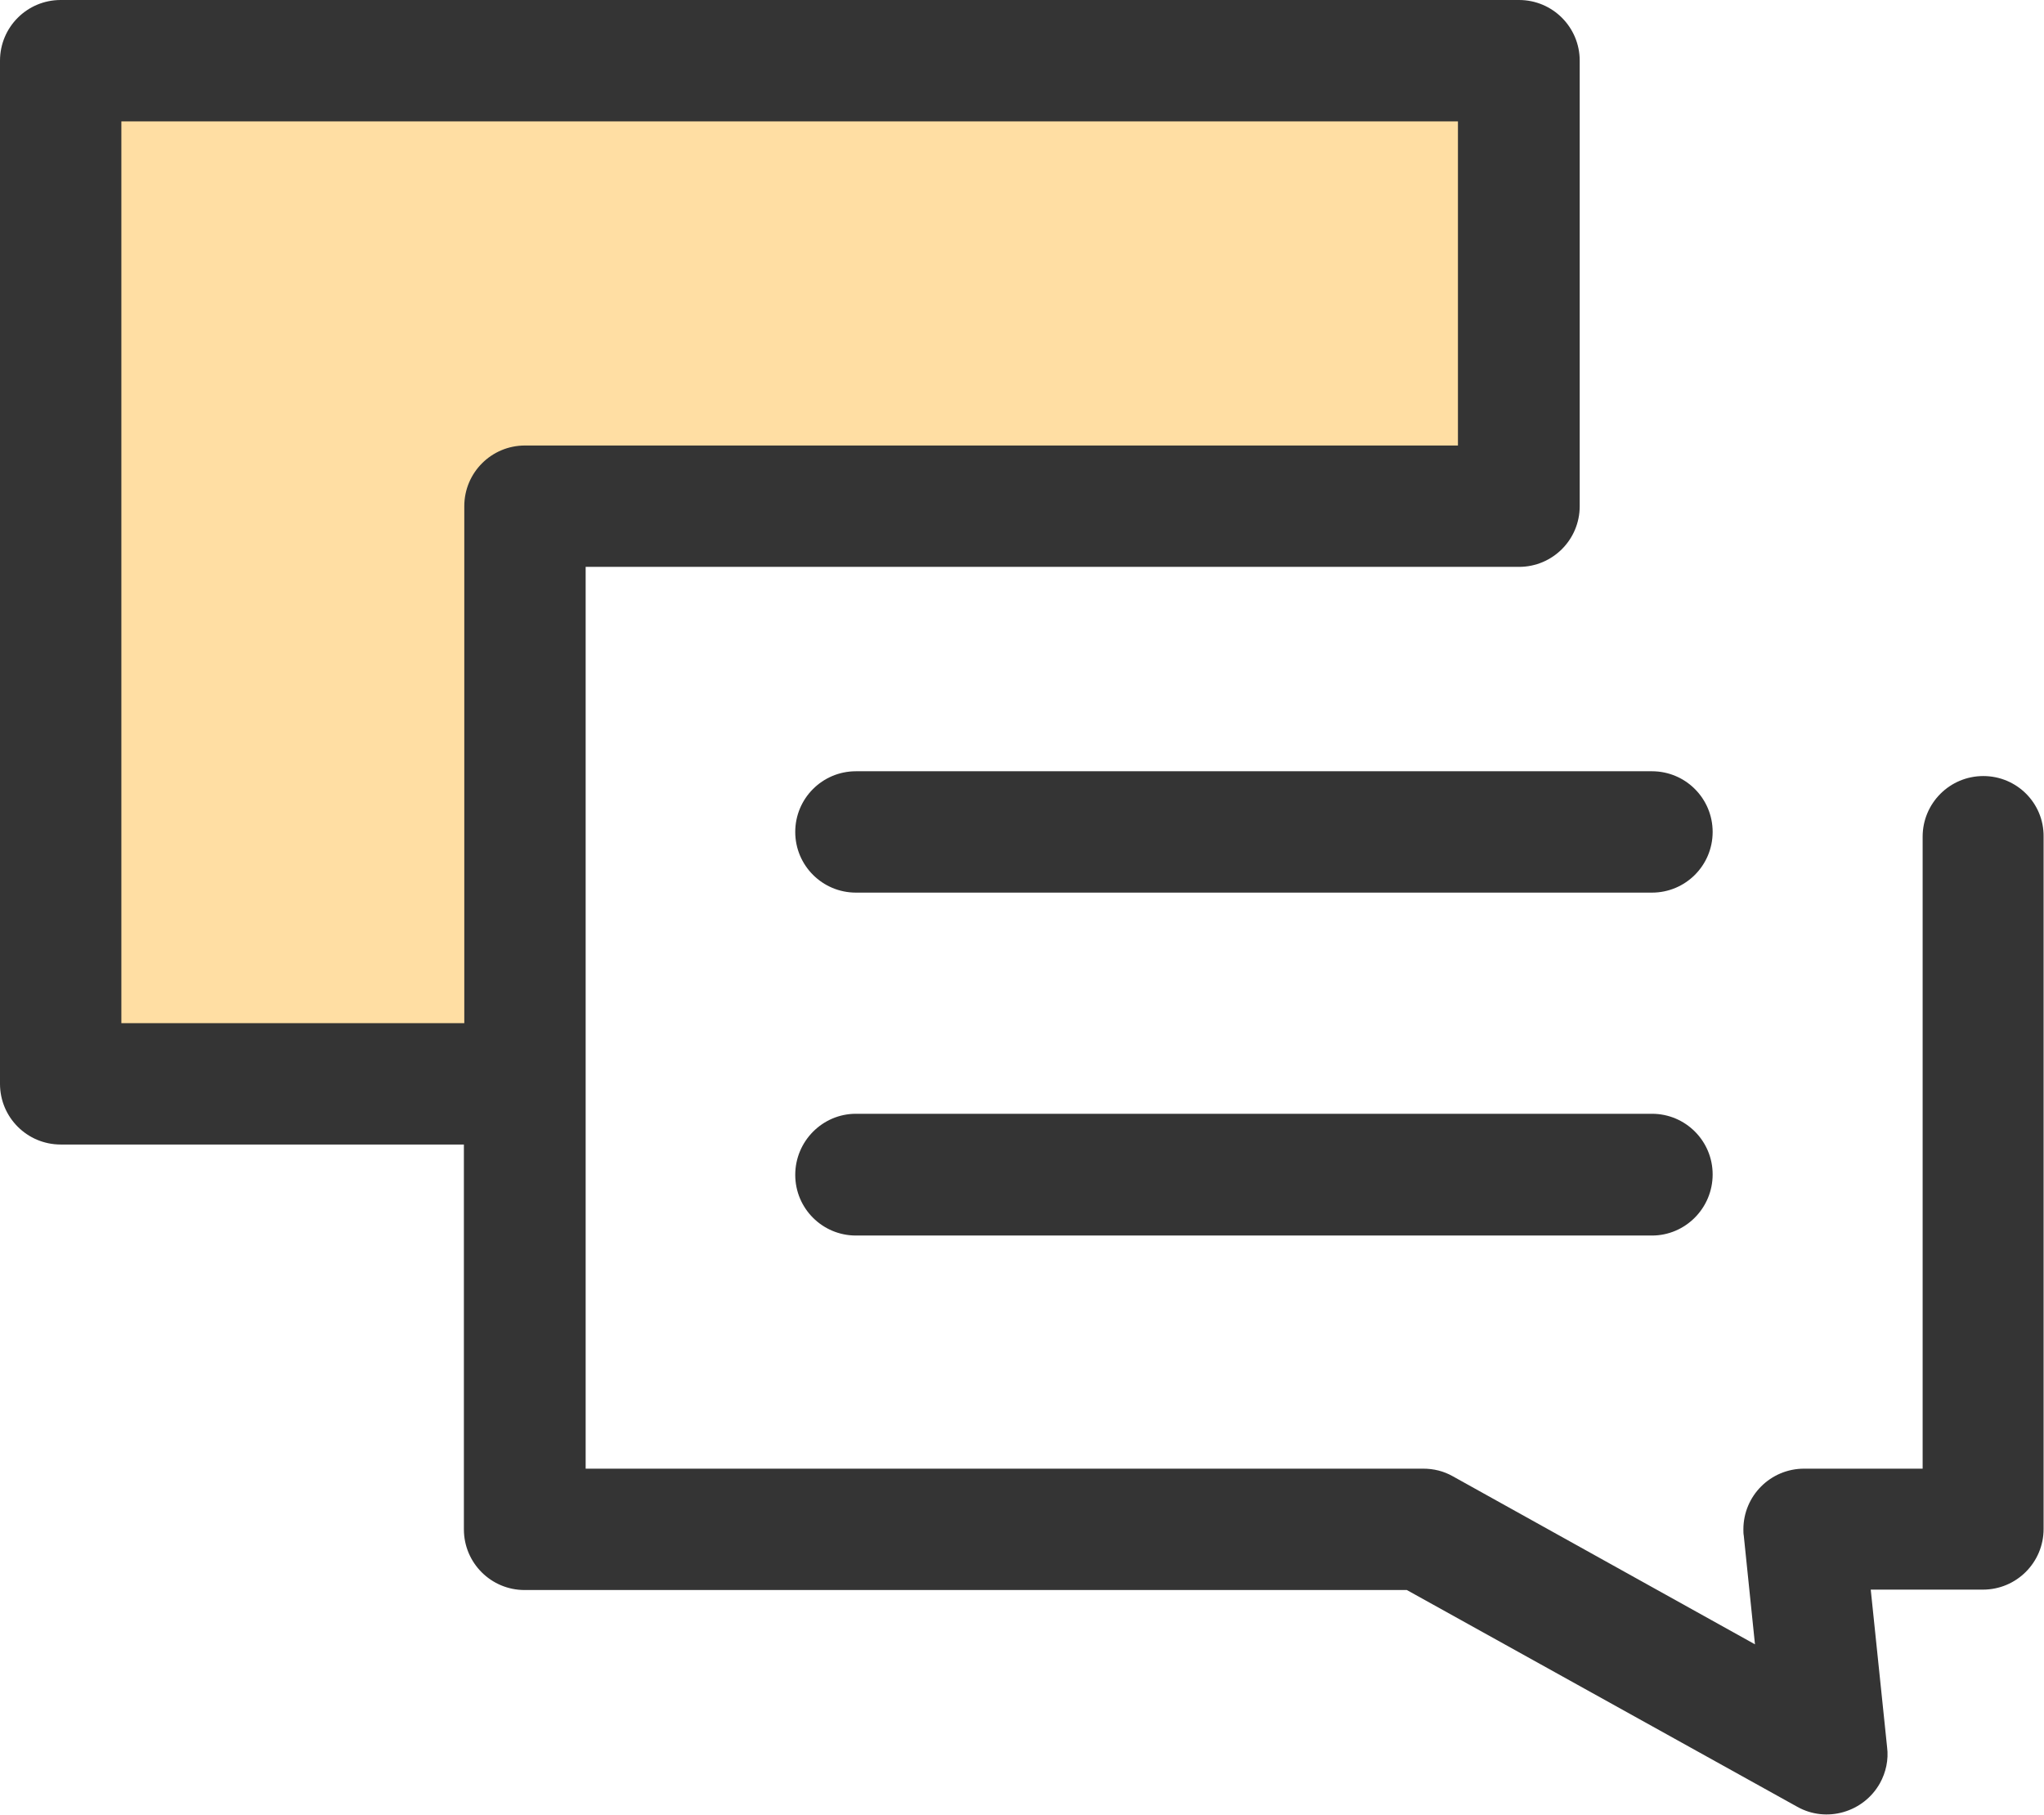<svg xmlns="http://www.w3.org/2000/svg" viewBox="0 0 512 454.6"><style type="text/css"><![CDATA[ .lineal-fill{fill: #ffdea3;} .lineal-stroke{fill: #343434;}]]></style><path class="lineal-fill" d="M131.5 126.8h249V15.2H15.2v256.3h116.3z"/><path class="lineal-stroke" d="M496.8 194.4c-8.4 0-15.2 6.8-15.2 15.2v158.3h-29.7c-8.4 0-15.2 6.8-15.2 15.2 0 .5 0 1.1.1 1.6l2.8 27.2-75.7-42.1c-2.3-1.3-4.8-1.9-7.4-1.9H146.7V142h233.8c8.4 0 15.2-6.8 15.2-15.2V15.2c0-8.4-6.8-15.2-15.2-15.2H15.2C6.8 0 0 6.8 0 15.2v256.3c0 8.4 6.8 15.2 15.2 15.2h101v96.4c0 8.4 6.8 15.2 15.2 15.2h221l97.8 54.3c7.3 4.1 16.6 1.4 20.7-5.9 1.5-2.7 2.2-5.9 1.8-9l-4.1-39.5h28.1c8.4 0 15.2-6.8 15.2-15.2V209.6c.1-8.4-6.7-15.2-15.1-15.2zM30.4 256.3V30.4h334.8v81.2H131.5c-8.4 0-15.2 6.8-15.2 15.2v129.5H30.4z"/><path class="lineal-stroke" d="M413.8 223.6H214.4c-8.4 0-15.2-6.8-15.2-15.2s6.8-15.2 15.2-15.2h199.4c8.4 0 15.2 6.8 15.2 15.2s-6.8 15.2-15.2 15.2zm0 85.9H214.4c-8.4 0-15.2-6.8-15.2-15.2S206 279 214.4 279h199.4c8.4 0 15.2 6.8 15.2 15.2s-6.8 15.3-15.2 15.3z"/></svg>
